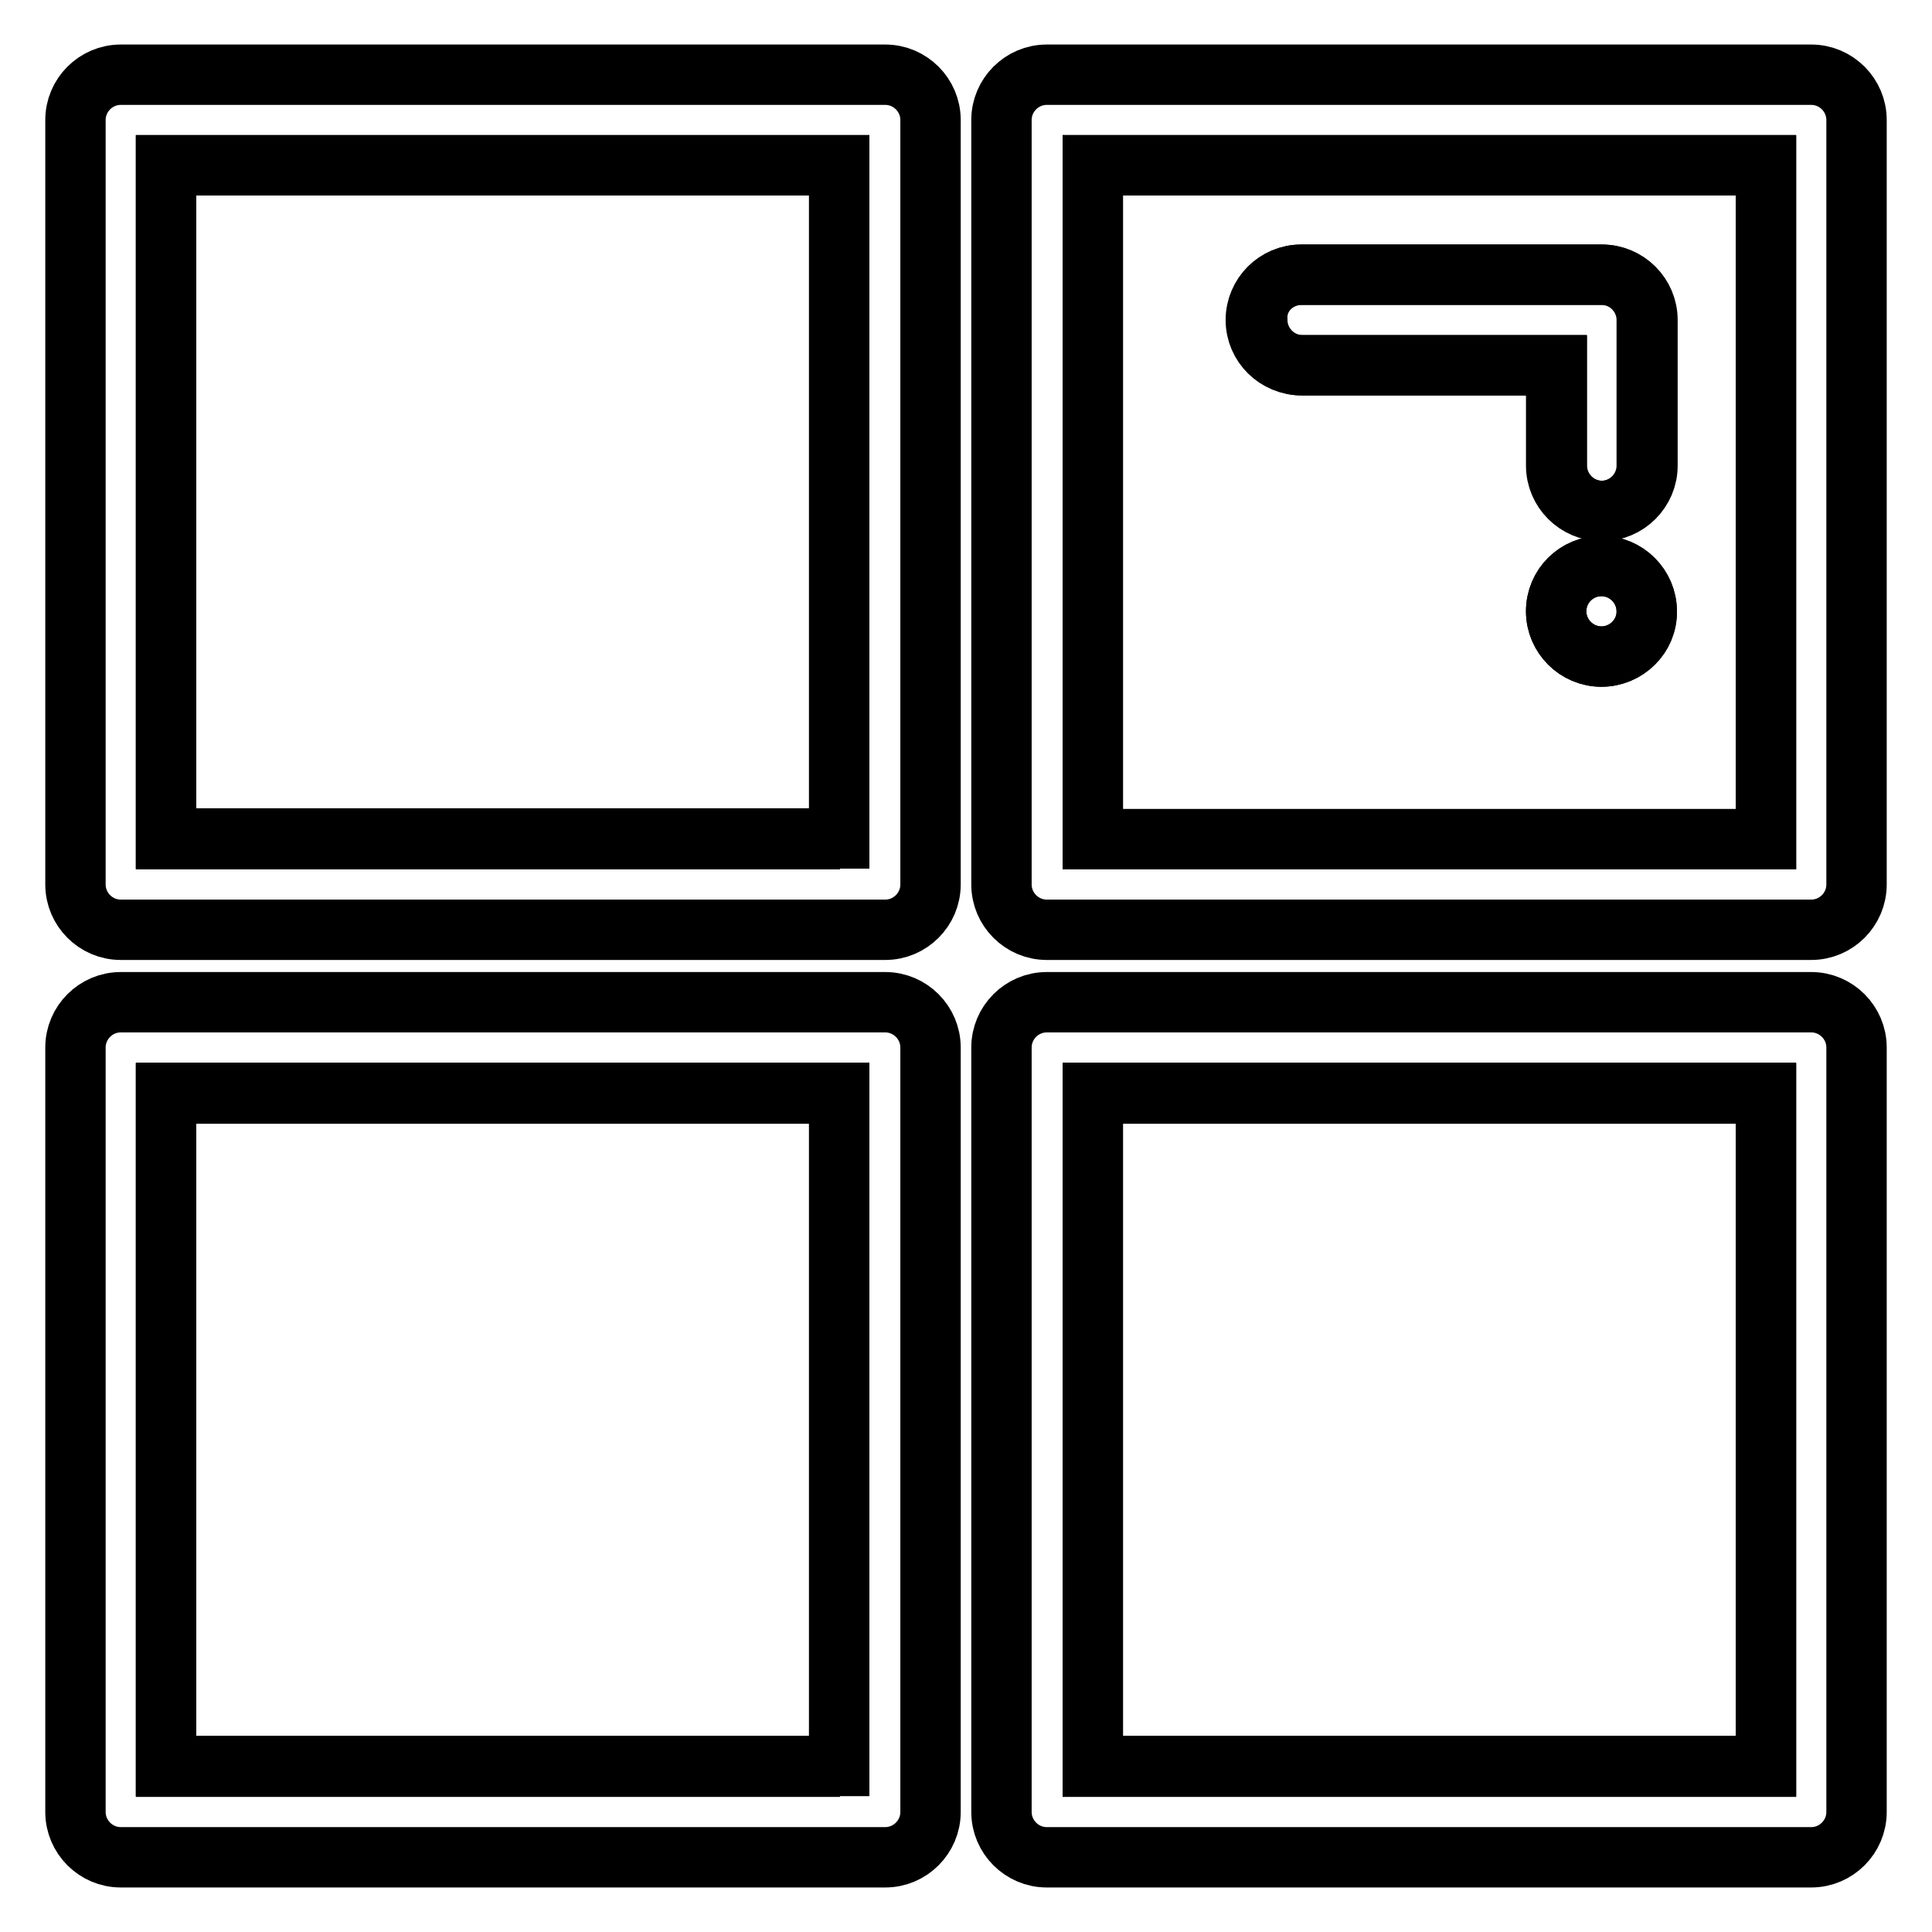 <?xml version="1.0" encoding="utf-8"?>
<!-- Svg Vector Icons : http://www.onlinewebfonts.com/icon -->
<!DOCTYPE svg PUBLIC "-//W3C//DTD SVG 1.1//EN" "http://www.w3.org/Graphics/SVG/1.1/DTD/svg11.dtd">
<svg version="1.1" xmlns="http://www.w3.org/2000/svg" xmlns:xlink="http://www.w3.org/1999/xlink" x="0px" y="0px" viewBox="0 0 256 256" enable-background="new 0 0 256 256" xml:space="preserve">
<g> <path stroke-width="8" fill-opacity="0" stroke="#000000"  d="M22,21.9h89.2v89.2H22V21.9z"/> <path stroke-width="8" fill-opacity="0" stroke="#000000"  d="M117.3,9.9H16c-3.3,0-6,2.7-6,6v101.3c0,3.3,2.7,6,6,6h101.3c3.3,0,6-2.7,6-6V15.9 C123.3,12.6,120.6,9.9,117.3,9.9z M111.3,111.2H22V21.9h89.2V111.2z"/> <path stroke-width="8" fill-opacity="0" stroke="#000000"  d="M22,144.8h89.2v89.2H22V144.8z"/> <path stroke-width="8" fill-opacity="0" stroke="#000000"  d="M117.3,132.8H16c-3.3,0-6,2.7-6,6v101.3c0,3.3,2.7,6,6,6h101.3c3.3,0,6-2.7,6-6V138.8 C123.3,135.5,120.6,132.8,117.3,132.8z M111.3,234.1H22v-89.2h89.2V234.1z"/> <path stroke-width="8" fill-opacity="0" stroke="#000000"  d="M144.7,144.8H234v89.2h-89.2V144.8z"/> <path stroke-width="8" fill-opacity="0" stroke="#000000"  d="M240,132.8H138.7c-3.3,0-6,2.7-6,6v101.3c0,3.3,2.7,6,6,6H240c3.3,0,6-2.7,6-6V138.8 C246,135.5,243.3,132.8,240,132.8L240,132.8z M234,234.1h-89.2v-89.2H234V234.1z"/> <path stroke-width="8" fill-opacity="0" stroke="#000000"  d="M144.7,111.2H234V21.9h-89.2V111.2z M212.2,87c-3.3,0-6-2.7-6-6c0-3.3,2.7-6,6-6c3.3,0,6,2.7,6,6 C218.3,84.3,215.5,87,212.2,87z M172.5,36.4h39.8c3.3,0,6,2.7,6,6v19.3c0,3.3-2.7,6-6,6c-3.3,0-6-2.7-6-6V48.4h-33.7 c-3.3,0-6-2.7-6-6C166.4,39.1,169.1,36.4,172.5,36.4z"/> <path stroke-width="8" fill-opacity="0" stroke="#000000"  d="M240,9.9H138.7c-3.3,0-6,2.7-6,6v101.3c0,3.3,2.7,6,6,6H240c3.3,0,6-2.7,6-6V15.9 C246,12.6,243.3,9.9,240,9.9L240,9.9z M234,111.2h-89.2V21.9H234V111.2L234,111.2z"/> <path stroke-width="8" fill-opacity="0" stroke="#000000"  d="M172.5,48.4h33.7v13.3c0,3.3,2.7,6,6,6c3.3,0,6-2.7,6-6V42.4c0-3.3-2.7-6-6-6h-39.8c-3.3,0-6,2.7-6,6 S169.1,48.4,172.5,48.4z"/> <path stroke-width="8" fill-opacity="0" stroke="#000000"  d="M206.2,81c0,3.3,2.7,6,6,6s6-2.7,6-6c0,0,0,0,0,0c0-3.3-2.7-6-6-6C208.9,75,206.2,77.6,206.2,81 C206.2,81,206.2,81,206.2,81z"/></g>
</svg>